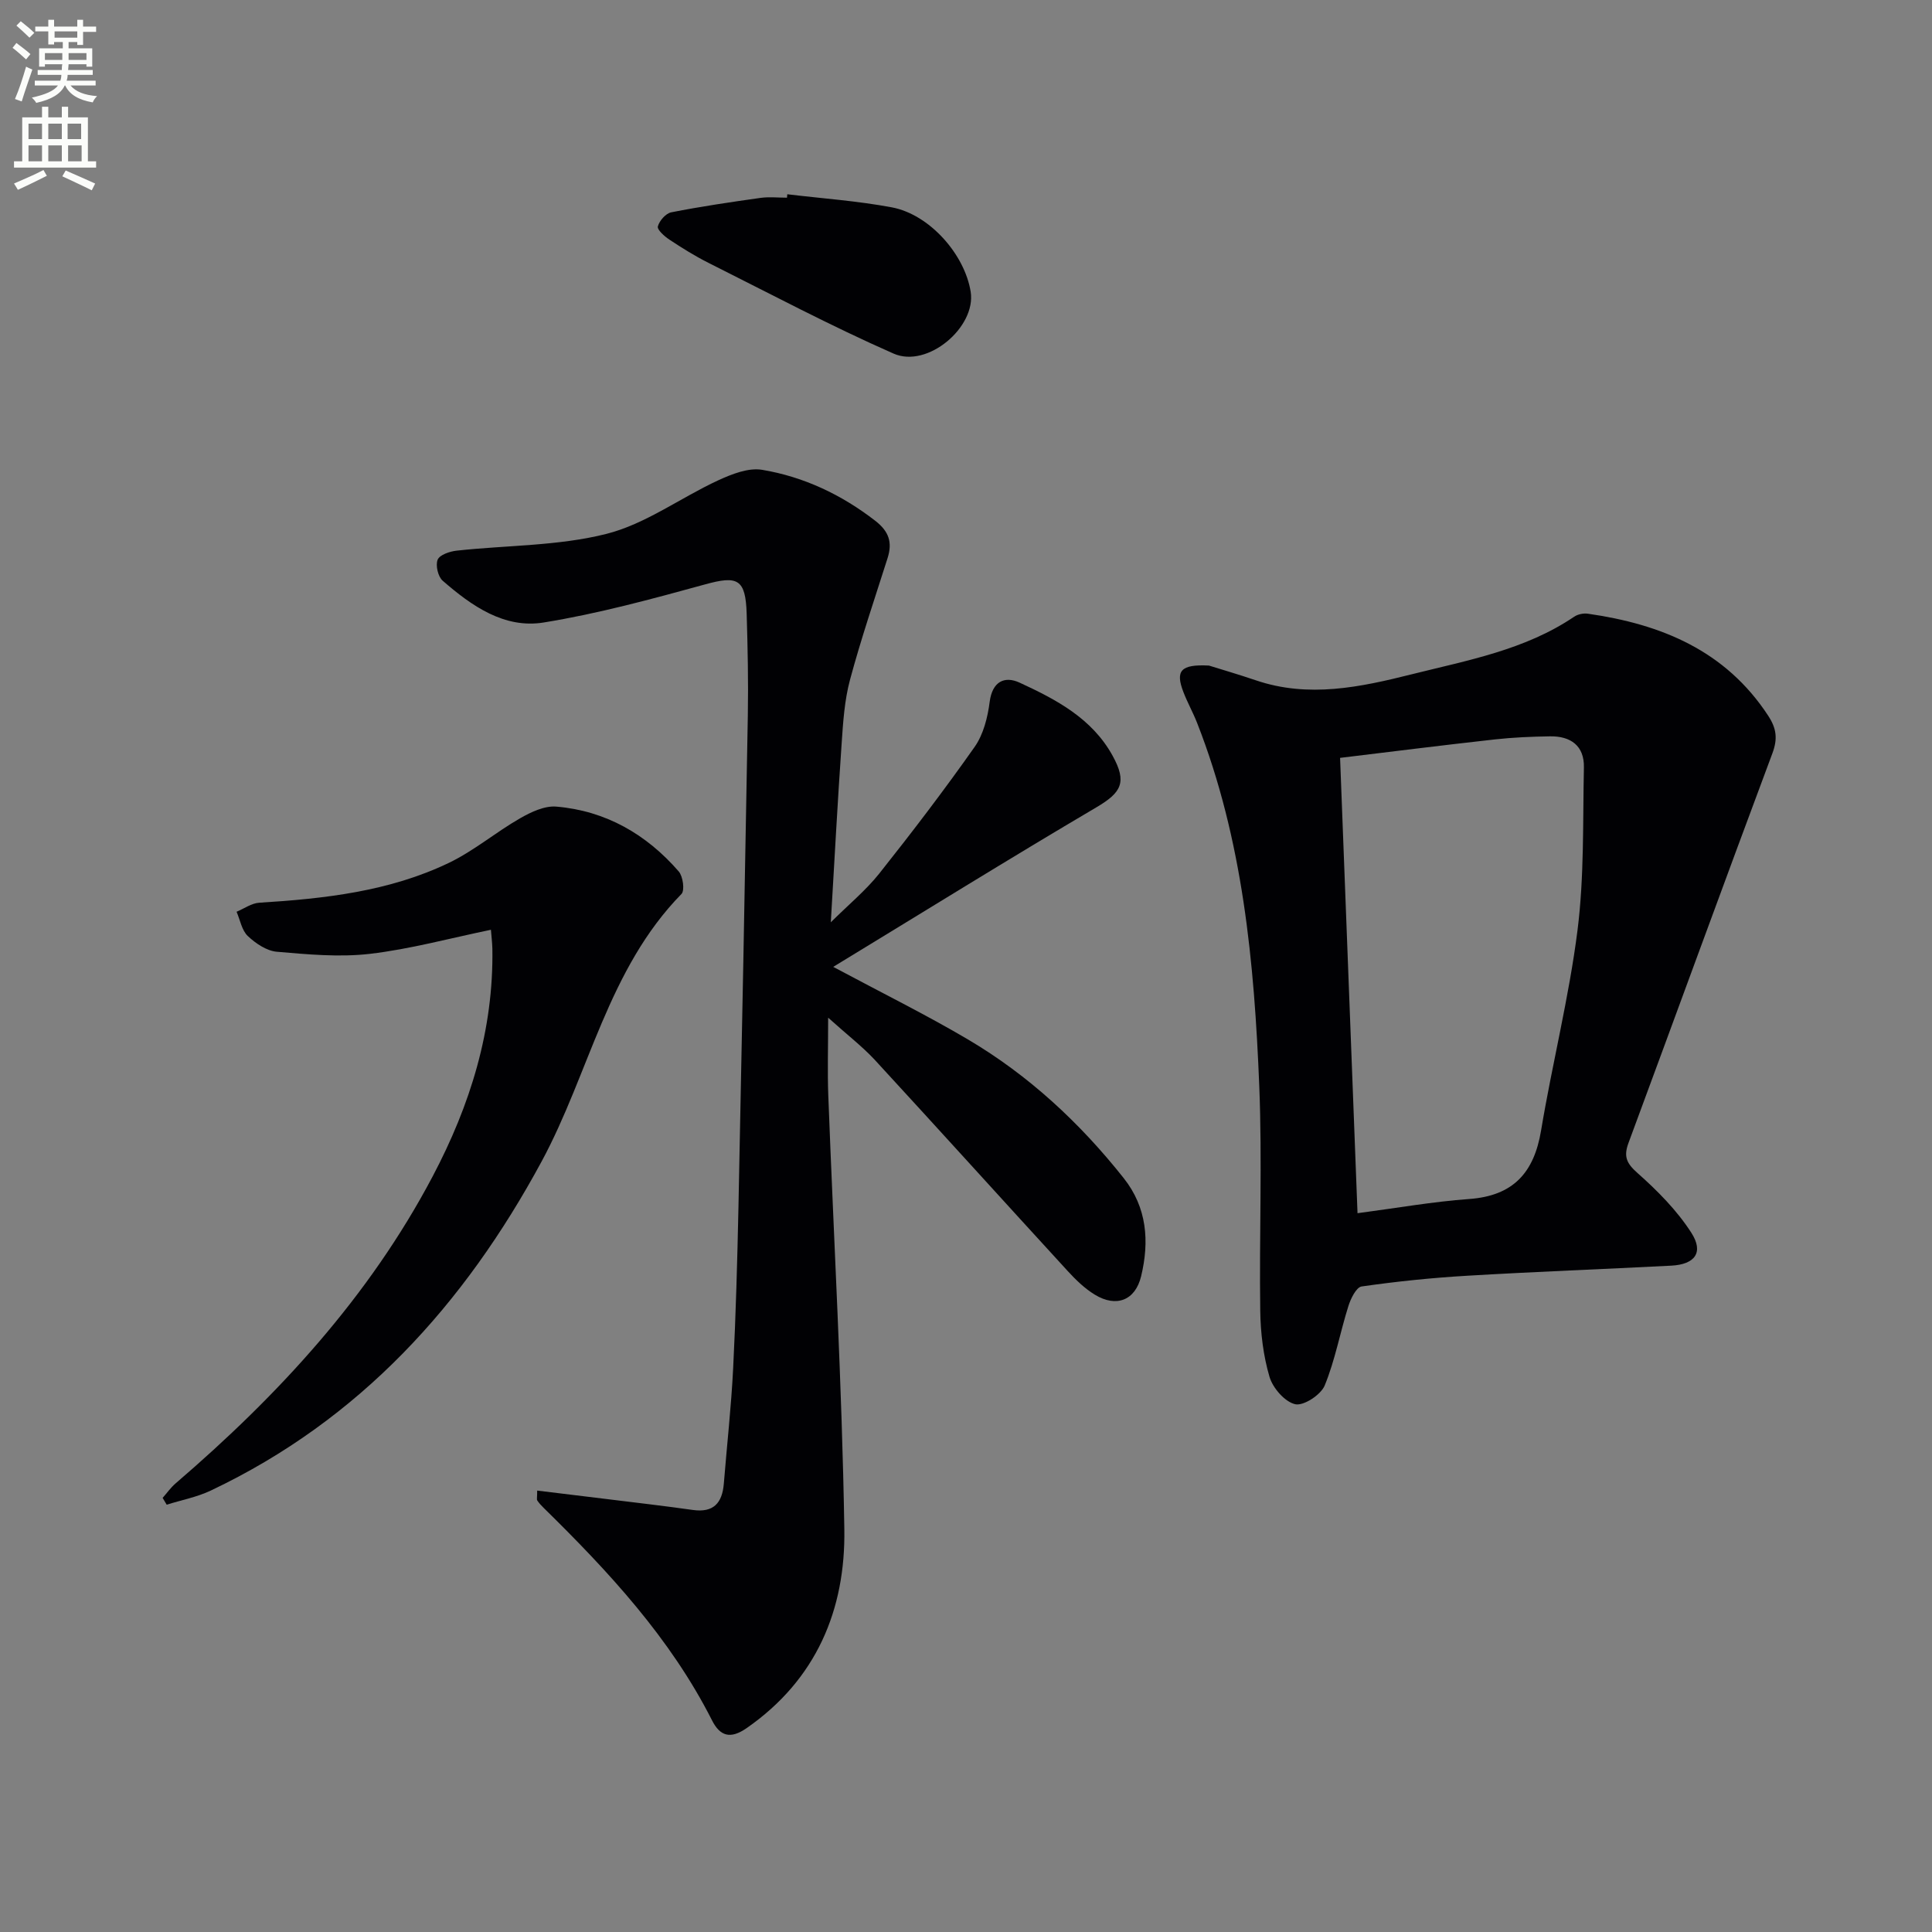 <svg enable-background="new 0 0 400 400" viewBox="0 0 400 400" xmlns="http://www.w3.org/2000/svg"><rect x="0" y="0" width="400" height="400" fill="#808080" stroke="none"/><path d="m2.6 9.9.8-1c.9.7 1.9 1.4 2.9 2.3l-.9 1.1c-1.1-1-2-1.8-2.8-2.4zm.5 10.6c.9-2.1 1.6-4.3 2.3-6.7.4.2.8.4 1.3.6-.7 2.1-1.5 4.3-2.2 6.6zm.3-15.2.9-.9c1 .8 2 1.6 2.8 2.4l-1 1c-.9-.9-1.8-1.7-2.7-2.5zm12.6-1.2h1.2v1.4h2.7v1.1h-2.7v2.7h-1.2v-.6h-1.8v1.3h4.9v3.8h-1.2v-.5h-3.7c0 .4-.1.9-.1 1.2h5.1v1h-5.2c0 .5-.1.9-.2 1.2h6v1h-5.2c1.1 1.3 2.9 2 5.5 2.2-.4.4-.7.8-.9 1.3-2.9-.5-4.8-1.6-5.7-3.5h-.1c-.8 1.7-2.7 2.9-5.9 3.6-.2-.4-.6-.8-.9-1.1 2.8-.6 4.6-1.4 5.4-2.5h-4.8v-1h5.3c.1-.3.2-.7.2-1.2h-4.9v-1h5c0-.4 0-.8.1-1.2h-3.6v.5h-1.2v-3.8h4.9v-1.3h-1.8v.5h-1.2v-2.7h-2.7v-1h2.7v-1.4h1.2v1.4h4.8zm-6.7 8.3h3.6c0-.4 0-.9 0-1.4h-3.6zm1.9-4.6h4.8v-1.3h-4.7v1.3zm6.7 3.2h-3.7v1.4h3.7z" fill="#fbfcfa"/><path d="m8.7 22.1h1.3v2.2h2.8v-2.2h1.3v2.2h4.1v9.1h1.7v1.3h-17v-1.3h1.7v-9.1h4.1zm.3 13.1.7 1.2c-1.8.9-3.8 1.9-6 2.9-.2-.4-.5-.8-.8-1.3 2.3-1 4.4-1.9 6.1-2.8zm-3.1-6.4h2.8v-3.2h-2.8zm0 4.6h2.8v-3.3h-2.8zm4.1-4.6h2.8v-3.2h-2.8zm0 4.6h2.8v-3.3h-2.8zm3.6 1.9c2.1.9 4.1 1.8 6.1 2.7l-.7 1.4c-2.2-1.1-4.2-2-6.1-2.9zm3.2-9.7h-2.8v3.2h2.8zm-2.7 7.8h2.8v-3.3h-2.8z" fill="#fbfcfa"/><g fill="#010104"><path d="m171.46 210.7c0 6.31-.16 11.24.03 16.15 1.13 29.91 2.84 59.81 3.32 89.73.27 16.68-5.79 31.18-20.23 41.21-3.4 2.36-5.52 1.64-7.17-1.62-8.64-17.05-21.42-30.8-34.88-44.01-.47-.46-.93-.96-1.29-1.5-.15-.22-.02-.63-.02-2.05 4.71.57 9.34 1.13 13.96 1.7 6.09.75 12.18 1.45 18.26 2.31 4.31.61 6.09-1.46 6.42-5.44.64-7.95 1.53-15.89 1.93-23.86.56-11.13.86-22.28 1.1-33.42.7-33.95 1.35-67.89 1.94-101.84.12-6.99-.03-13.99-.24-20.98-.22-7.23-1.87-7.95-8.6-6.09-11.04 3.03-22.14 6.06-33.42 7.89-8.16 1.33-14.94-3.44-20.92-8.65-.97-.84-1.51-3.19-1.04-4.35.41-1.01 2.49-1.71 3.91-1.87 10.37-1.14 21.05-.95 31.05-3.48 8.11-2.05 15.33-7.48 23.1-11.07 2.82-1.3 6.27-2.67 9.12-2.19 8.62 1.44 16.42 5.13 23.42 10.55 2.85 2.21 3.58 4.47 2.56 7.71-2.66 8.38-5.5 16.71-7.78 25.19-1.15 4.27-1.44 8.82-1.74 13.26-.83 11.93-1.46 23.86-2.24 36.97 3.71-3.69 7.24-6.59 10.03-10.09 6.81-8.57 13.46-17.29 19.76-26.24 1.81-2.58 2.69-6.1 3.1-9.3.55-4.26 3.11-5.41 6.19-3.99 7.56 3.49 15 7.38 19.27 15.15 3.02 5.48 1.83 7.61-3.37 10.67-18.12 10.68-35.99 21.78-54.48 33.03 10.19 5.45 19.22 9.91 27.87 15.01 12.6 7.44 23.2 17.28 32.28 28.74 4.83 6.09 5.33 13.11 3.6 20.29-1.21 5.03-5.14 6.53-9.57 3.84-2.09-1.27-3.94-3.06-5.61-4.88-13.39-14.6-26.66-29.3-40.08-43.87-2.6-2.76-5.63-5.09-9.54-8.61z"/><path d="m250.31 137.8c2.41.75 6.07 1.82 9.67 3.04 10.94 3.73 21.67 1.43 32.32-1.24 11.57-2.9 23.44-5.03 33.62-11.92.75-.51 1.93-.75 2.83-.62 15.19 2.17 28.5 7.62 37.34 21.13 1.72 2.63 1.99 4.77.86 7.79-10.03 26.85-19.84 53.78-29.79 80.66-1.02 2.75-.45 4.17 1.83 6.19 4.16 3.68 8.21 7.77 11.19 12.41 2.61 4.07.74 6.54-4.15 6.8-14.11.73-28.22 1.25-42.32 2.09-7.29.43-14.57 1.18-21.8 2.22-1.11.16-2.27 2.53-2.75 4.09-1.72 5.46-2.74 11.17-4.9 16.42-.8 1.93-4.37 4.26-6.1 3.87-2.15-.49-4.63-3.34-5.32-5.66-1.29-4.38-1.86-9.11-1.92-13.71-.22-15.48.42-30.99-.2-46.45-1.03-25.6-3.38-51.07-12.88-75.26-.85-2.16-2-4.21-2.83-6.37-1.68-4.37-.62-5.79 5.3-5.48zm30.75 113.38c8.06-1.06 15.57-2.39 23.13-2.94 9.1-.66 13.41-5.43 14.87-14.16 2.31-13.87 5.79-27.58 7.55-41.51 1.4-11.11 1.08-22.44 1.32-33.68.1-4.51-2.76-6.51-7.03-6.44-3.81.06-7.64.22-11.42.64-10.98 1.22-21.94 2.6-32.03 3.82 1.21 31.76 2.39 62.59 3.61 94.27z"/><path d="m101.64 192.5c-8.52 1.76-16.7 4-25.03 4.98-6.34.74-12.88.12-19.29-.43-2.11-.18-4.39-1.72-6.01-3.25-1.25-1.18-1.59-3.32-2.33-5.03 1.56-.65 3.09-1.77 4.68-1.87 13.51-.84 26.92-2.32 39.27-8.25 5.19-2.49 9.7-6.34 14.73-9.22 2.26-1.3 5.09-2.64 7.53-2.43 10.23.87 18.65 5.73 25.33 13.42.89 1.02 1.28 3.94.57 4.67-15.24 15.56-19.06 37.05-28.95 55.37-16.02 29.64-37.65 53.51-68.49 68.14-2.86 1.36-6.08 1.97-9.14 2.93-.28-.47-.56-.94-.84-1.41.9-1.01 1.69-2.15 2.71-3.02 21.24-18.24 40.02-38.57 53.19-63.53 7.78-14.74 12.65-30.31 12.37-47.2-.04-1.29-.2-2.58-.3-3.87z"/><path d="m163 40.22c7.22.87 14.51 1.37 21.65 2.71 7.81 1.47 15.09 9.74 16.32 17.49 1.15 7.28-8.91 15.89-15.96 12.79-13-5.72-25.58-12.4-38.29-18.77-2.81-1.41-5.5-3.09-8.13-4.83-1.03-.68-2.57-2.06-2.39-2.73.31-1.17 1.64-2.7 2.77-2.92 6.12-1.21 12.31-2.12 18.49-2.99 1.79-.25 3.65-.04 5.48-.04.01-.24.03-.47.06-.71z"/></g></svg>